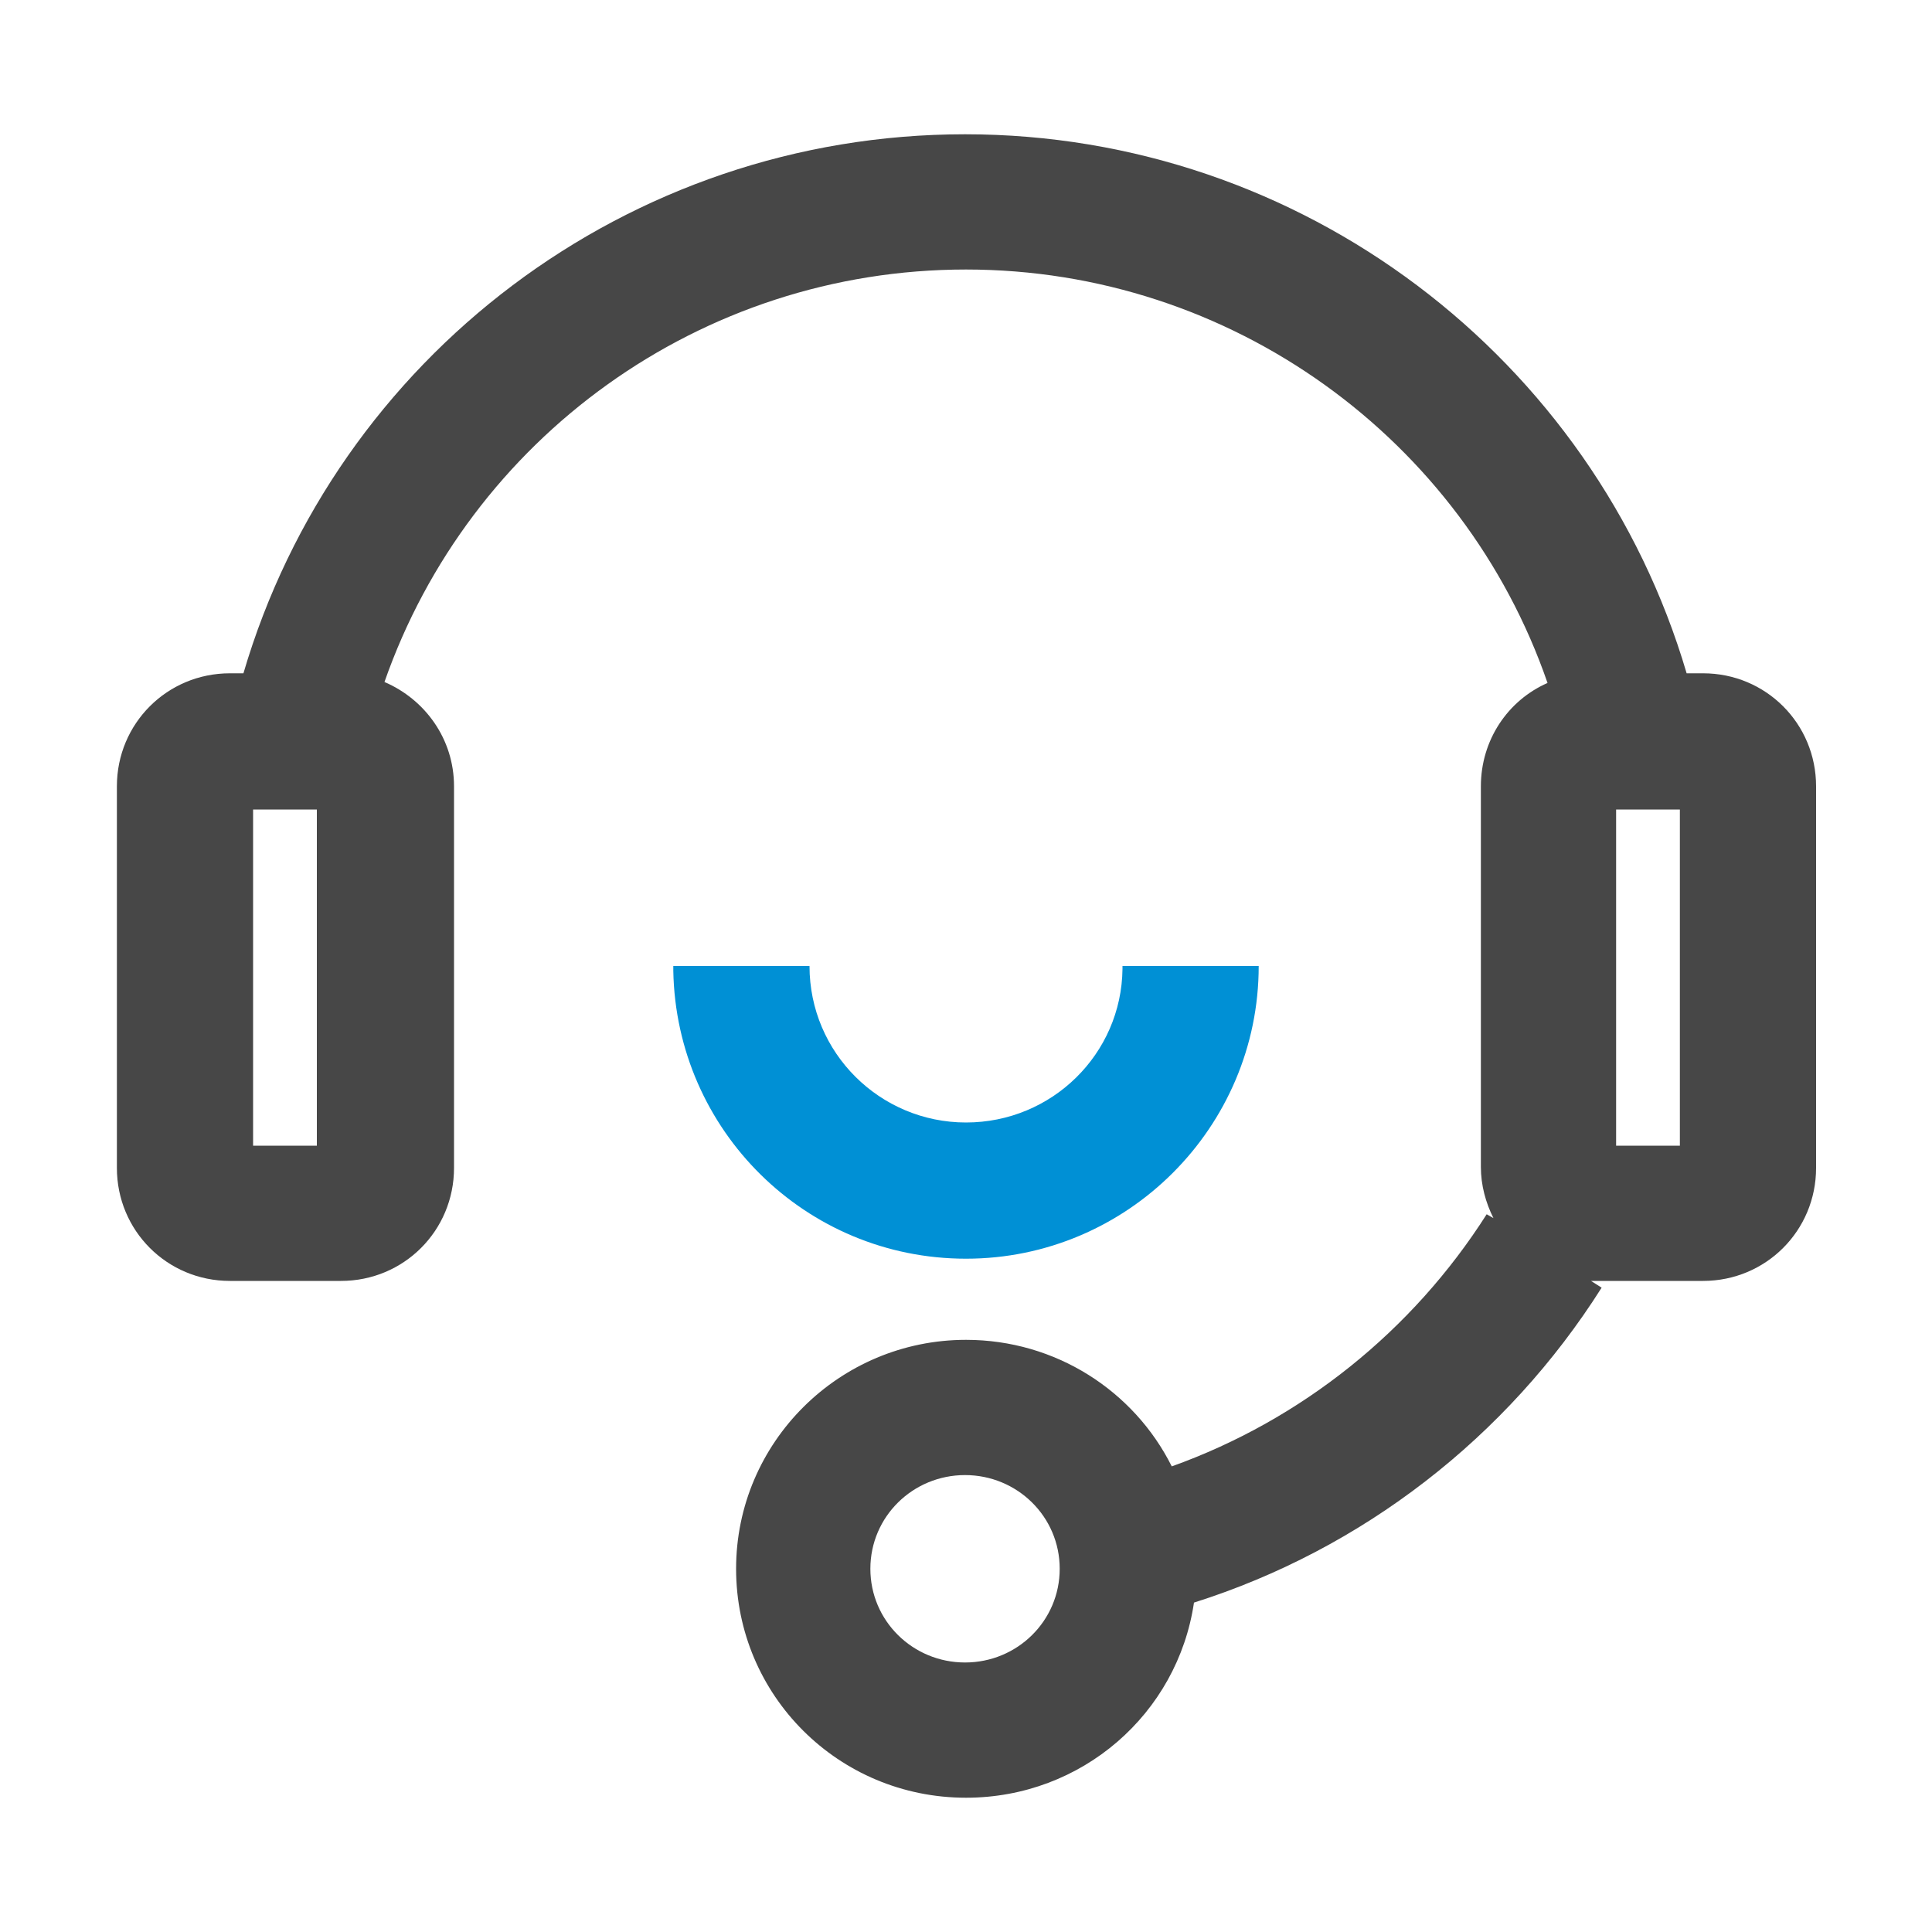 <?xml version="1.0" encoding="utf-8"?>
<!-- Generator: Adobe Illustrator 26.0.0, SVG Export Plug-In . SVG Version: 6.00 Build 0)  -->
<svg version="1.1" id="图层_1" xmlns="http://www.w3.org/2000/svg" xmlns:xlink="http://www.w3.org/1999/xlink" x="0px" y="0px"
	 viewBox="0 0 200 200" style="enable-background:new 0 0 200 200;" xml:space="preserve">
<style type="text/css">
	.st0{fill:#474747;}
	.st1{fill:#0090D5;}
</style>
<path class="st0" d="M99.9,13.9c34.9,0,65.1,23.2,74.7,55.8h1.7c6.5,0,11.7,5.2,11.7,11.7v39.5c0,6.5-5.2,11.7-11.7,11.7H165
	c-0.1,0-0.2,0-0.3,0l1.1,0.7c-9.8,15.5-24.8,27.1-42.2,32.6c-1.7,11.5-11.6,20.2-23.6,20.2c-13.2,0-23.8-10.6-23.8-23.7
	s10.7-23.7,23.8-23.7c9.3,0,17.4,5.3,21.3,13.1c13.4-4.8,24.9-14,32.6-26.1l0.7,0.4c-0.8-1.6-1.3-3.4-1.3-5.3V81.4
	c0-4.8,2.8-8.9,6.9-10.7c-8.7-25.2-32.7-42.8-60.2-42.8S48.6,45.4,39.8,70.6C44,72.4,47,76.5,47,81.4v39.5c0,6.5-5.2,11.7-11.7,11.7
	H23.8c-6.5,0-11.7-5.2-11.7-11.7V81.4c0-6.5,5.2-11.7,11.7-11.7h1.4C34.8,37,65,13.9,99.9,13.9z M99.9,152.7c-5.4,0-9.8,4.3-9.8,9.7
	s4.4,9.7,9.8,9.7s9.8-4.3,9.8-9.7S105.3,152.7,99.9,152.7z M32.8,83.8h-6.6v34.8h6.6C32.8,118.5,32.8,83.8,32.8,83.8z M173.9,83.8
	h-6.6v34.8h6.6C173.9,118.5,173.9,83.8,173.9,83.8z"/>
<path class="st1" d="M83.8,100c0,9,7.3,16.2,16.2,16.2s16.1-7.1,16.2-15.9V100h14.1c0,16.7-13.6,30.3-30.3,30.3
	c-16.6,0-30-13.3-30.3-29.8V100L83.8,100L83.8,100z"/>
</svg>
